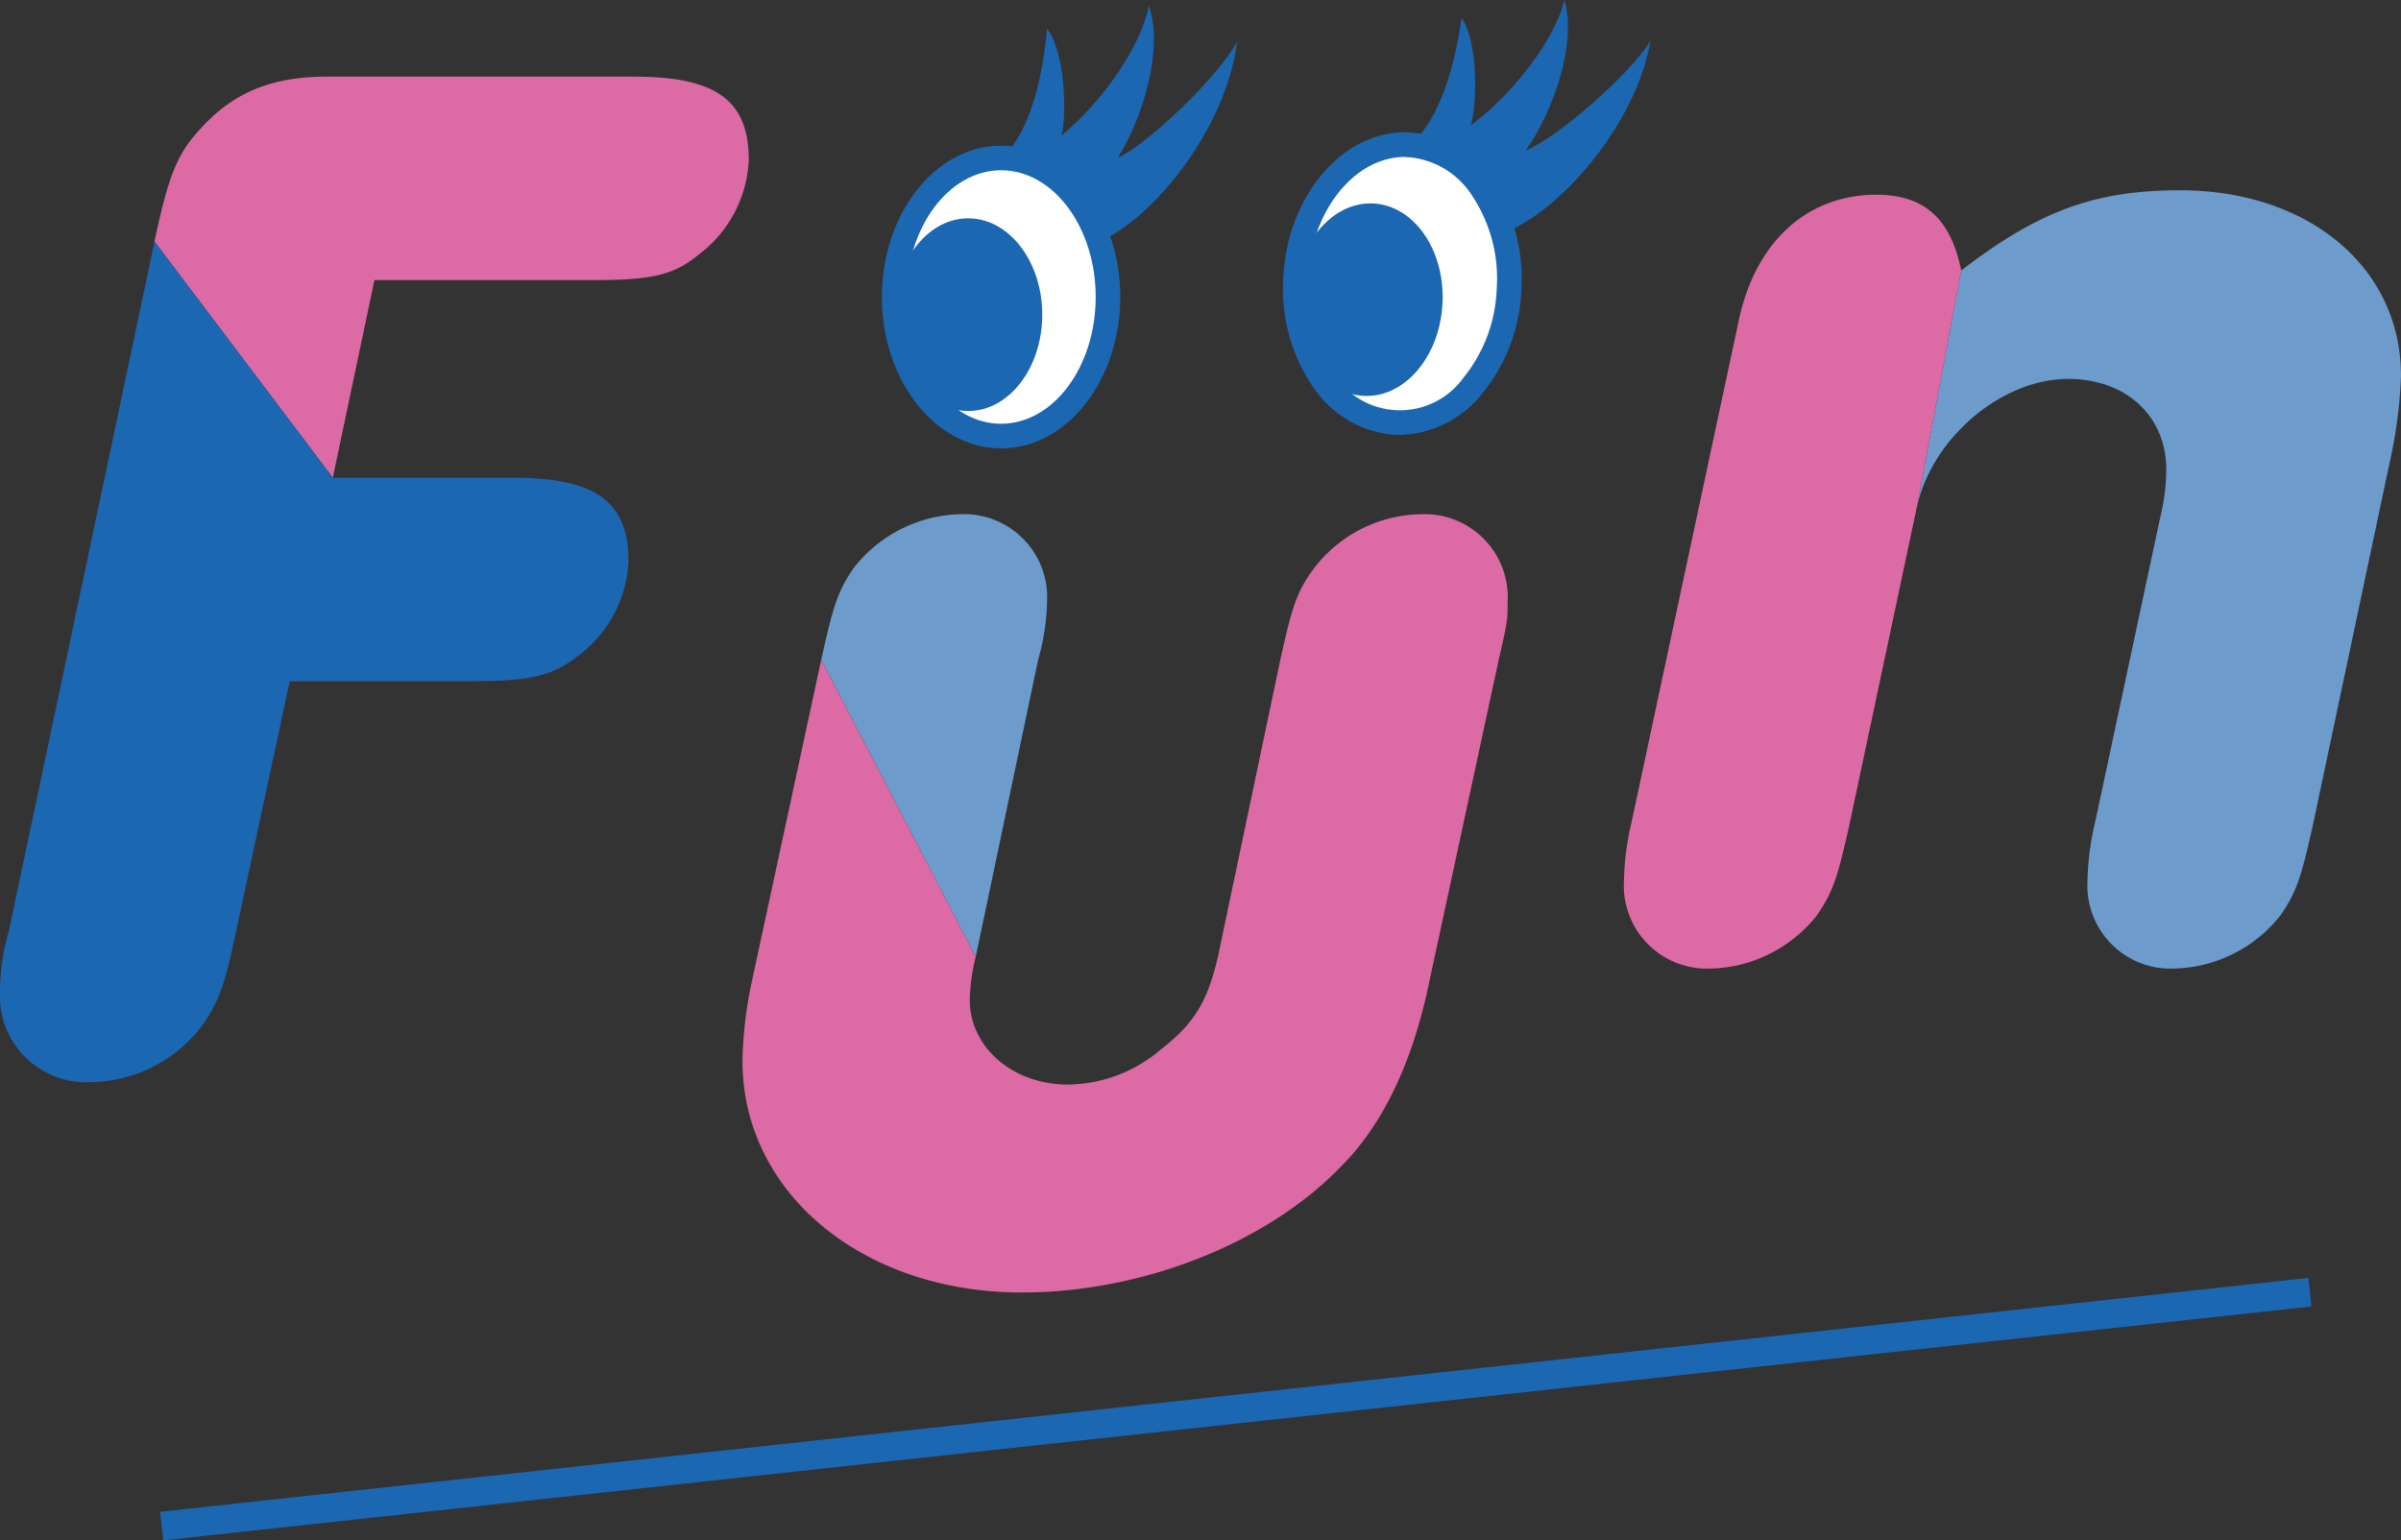 <svg id="fan02" xmlns="http://www.w3.org/2000/svg" xmlns:xlink="http://www.w3.org/1999/xlink" width="190.312" height="122.109" viewBox="0 0 190.312 122.109">
  <rect x="0" y="0" width="190.312" height="122.109" fill="#333333" stroke="none"/>
  <defs>
    <clipPath id="clip-path">
      <rect id="長方形_61" data-name="長方形 61" width="190.312" height="122.109" fill="none"/>
    </clipPath>
  </defs>
  <g id="グループ_98" data-name="グループ 98" transform="translate(0 0)" clip-path="url(#clip-path)">
    <path id="パス_602" data-name="パス 602" d="M57.81,36.982a17.9,17.9,0,0,0,.707-4.593,6.586,6.586,0,0,0-6.83-6.949,11.059,11.059,0,0,0-8.479,4.241c-1.3,1.885-1.649,3.063-2.591,7.3L52.863,60.536Z" transform="translate(24.476 15.33)" fill="#6d9bcc"/>
    <path id="パス_603" data-name="パス 603" d="M90.542,25.44a10.88,10.88,0,0,0-8.479,4.239c-1.413,1.886-1.766,3.063-2.708,7.3L74.407,60.536c-.824,3.532-1.883,5.3-4.474,7.3a11.476,11.476,0,0,1-7.42,2.827c-4.357,0-7.773-2.946-7.773-6.713a15.219,15.219,0,0,1,.471-3.415L42.964,36.982,37.429,62.656a32.522,32.522,0,0,0-.707,6.122c0,10.483,9.539,18.372,22.14,18.372,9.54,0,19.432-3.886,25.321-10.01,3.3-3.3,5.652-8.244,6.947-14.484l5.535-25.674c.707-3.063.707-3.181.707-4.593a6.585,6.585,0,0,0-6.83-6.949" transform="translate(22.129 15.33)" fill="#dc6aa4"/>
    <path id="パス_604" data-name="パス 604" d="M115.639,9.414c-6.712,0-11.188,1.649-17.311,6.359L94.794,34.617c1.178-5.535,6.713-10.245,12.013-10.245,4.595,0,7.773,2.944,7.773,7.183a15.676,15.676,0,0,1-.471,3.769l-5.181,24.26a21.591,21.591,0,0,0-.59,4.593,6.585,6.585,0,0,0,6.83,6.947,11.068,11.068,0,0,0,8.481-4.239c1.295-1.883,1.647-3.063,2.59-7.3L132.245,31.2a37.668,37.668,0,0,0,.942-7.066c0-8.6-7.3-14.722-17.549-14.722" transform="translate(57.124 5.673)" fill="#6d9bcc"/>
    <path id="パス_605" data-name="パス 605" d="M100.339,9.634c-5.535,0-9.657,3.769-10.954,10.129L80.907,59.45a21.68,21.68,0,0,0-.588,4.593,6.585,6.585,0,0,0,6.829,6.949,11.065,11.065,0,0,0,8.479-4.239c1.295-1.885,1.649-3.063,2.591-7.3l5.3-24.965,3.534-18.844c-.825-4.124-2.946-6.007-6.713-6.007" transform="translate(48.401 5.805)" fill="#dc6aa4"/>
    <path id="パス_606" data-name="パス 606" d="M45.682,3.792H21.3c-4.241,0-7.3,1.178-9.893,4-1.885,2-2.591,3.534-3.769,9.069L21.775,35.589l3.3-15.664H42.266c4.712,0,6.478-.353,8.479-2a9.915,9.915,0,0,0,4-7.537c0-4.71-2.591-6.595-9.069-6.595" transform="translate(4.605 2.285)" fill="#dc6aa4"/>
    <path id="パス_607" data-name="パス 607" d="M.707,66.594A17.479,17.479,0,0,0,0,71.423a6.833,6.833,0,0,0,7.068,7.183,11.319,11.319,0,0,0,8.949-4.474c1.295-1.883,1.768-3.063,2.708-7.537L22.965,46.81h14.25c4.71,0,6.476-.354,8.6-2a9.912,9.912,0,0,0,4-7.537c0-4.71-2.591-6.595-9.186-6.595H26.381L12.249,11.95Z" transform="translate(0 7.201)" fill="#1b67b2"/>
    <rect id="長方形_60" data-name="長方形 60" width="171.288" height="2.279" transform="translate(12.689 119.869) rotate(-6.216)" fill="#1b67b2"/>
    <path id="パス_608" data-name="パス 608" d="M61.17,18.84c0,6.09-3.795,11.026-8.471,11.026S44.226,24.93,44.226,18.84,48.018,7.814,52.7,7.814,61.17,12.75,61.17,18.84" transform="translate(26.651 4.708)" fill="#fff"/>
    <path id="パス_609" data-name="パス 609" d="M53.065,31.211c-5.21,0-9.449-5.385-9.449-12s4.239-12,9.449-12,9.449,5.385,9.449,12-4.239,12-9.449,12m0-22.052c-4.133,0-7.5,4.508-7.5,10.048s3.362,10.05,7.5,10.05,7.5-4.508,7.5-10.05S57.2,9.159,53.065,9.159" transform="translate(26.284 4.341)" fill="#1b67b2"/>
    <path id="パス_610" data-name="パス 610" d="M55.96,18.441c0,4.218-2.627,7.636-5.867,7.636s-5.867-3.418-5.867-7.636S46.853,10.8,50.093,10.8s5.867,3.418,5.867,7.636" transform="translate(26.651 6.511)" fill="#1b67b2"/>
    <path id="パス_611" data-name="パス 611" d="M49.512,12.353S52.39,10.579,53.156,2.1c1.436,1.867,1.559,6.643,1.168,8.467,3.127-2.606,6.257-6.944,6.9-10.29,1.213,3.415-.521,9.036-2.474,12.072,2.516-1.154,8.106-6.6,9.459-9.207C67.4,9.959,61.54,17.232,57.281,18.98c-.742-3.2-3.726-6.667-7.769-6.627" transform="translate(29.837 0.169)" fill="#1b67b2"/>
    <path id="パス_612" data-name="パス 612" d="M81.005,18.6C80.7,24.68,76.67,29.422,72,29.188s-8.217-5.35-7.915-11.43S68.417,6.932,73.09,7.163s8.217,5.351,7.915,11.433" transform="translate(38.606 4.311)" fill="#fff"/>
    <path id="パス_613" data-name="パス 613" d="M72.7,30.54c-.128,0-.255,0-.383-.01a8.528,8.528,0,0,1-6.577-3.941,13.79,13.79,0,0,1-2.264-8.515c.329-6.611,4.837-11.789,10.032-11.52A8.537,8.537,0,0,1,80.084,10.5a13.8,13.8,0,0,1,2.265,8.515,13.794,13.794,0,0,1-3.1,8.247A8.611,8.611,0,0,1,72.7,30.54M73.128,8.5c-4.008,0-7.435,4.265-7.7,9.673a11.838,11.838,0,0,0,1.92,7.3A6.2,6.2,0,0,0,77.763,26a11.836,11.836,0,0,0,2.633-7.08,11.824,11.824,0,0,0-1.918-7.3,6.634,6.634,0,0,0-5.069-3.1c-.093,0-.187-.006-.28-.006" transform="translate(38.239 3.944)" fill="#1b67b2"/>
    <path id="パス_614" data-name="パス 614" d="M75.757,17.988c-.208,4.212-3,7.5-6.239,7.337s-5.691-3.707-5.481-7.919,3-7.5,6.237-7.337,5.691,3.707,5.483,7.919" transform="translate(38.582 6.064)" fill="#1b67b2"/>
    <path id="パス_615" data-name="パス 615" d="M69.7,11.476s2.962-1.63,4.148-10.055c1.343,1.934,1.229,6.712.748,8.513C77.842,7.487,81.184,3.309,82,0c1.042,3.47-.968,9-3.071,11.935,2.571-1.029,8.423-6.192,9.9-8.726-1.152,6.765-7.361,13.736-11.7,15.271-.583-3.232-3.391-6.843-7.431-7" transform="translate(42 0)" fill="#1b67b2"/>
  </g>
</svg>
